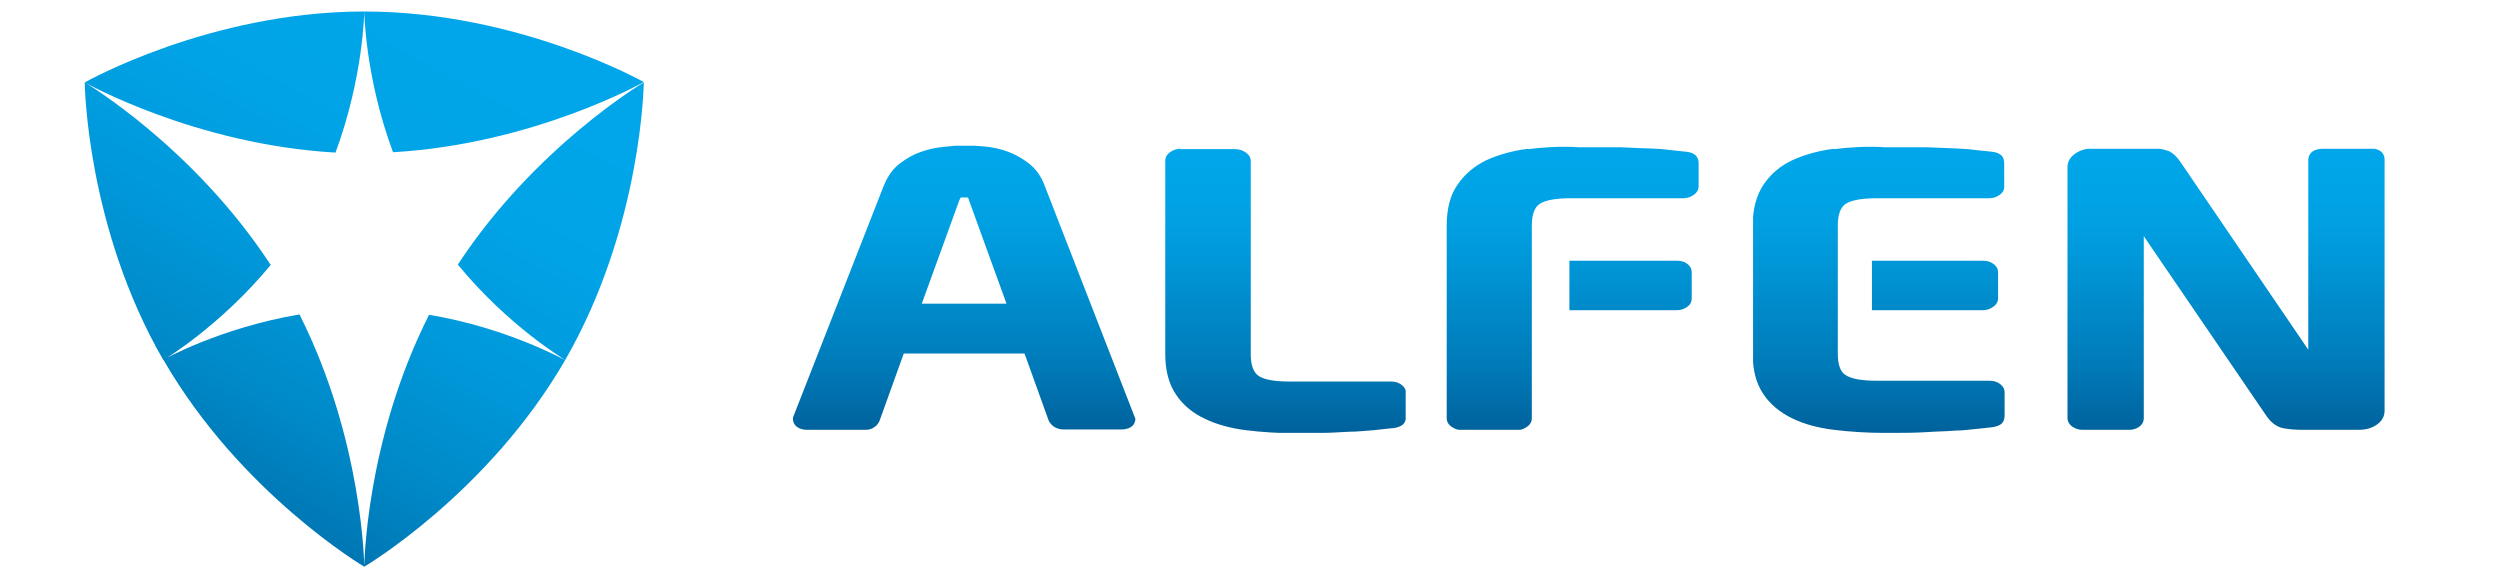 <?xml version="1.0" encoding="UTF-8"?>
<svg id="layer" xmlns="http://www.w3.org/2000/svg" version="1.1" xmlns:xlink="http://www.w3.org/1999/xlink" viewBox="0 0 652 149">
  <defs>
    <style>
      .cls-1 {
        fill: url(#Naamloos_verloop_7);
      }

      .cls-1, .cls-2, .cls-3, .cls-4, .cls-5, .cls-6, .cls-7, .cls-8, .cls-9 {
        stroke-width: 0px;
      }

      .cls-2 {
        fill: url(#Naamloos_verloop_2);
      }

      .cls-3 {
        fill: url(#Naamloos_verloop_6);
      }

      .cls-10 {
        clip-path: url(#clippath-2);
      }

      .cls-11 {
        clip-path: url(#clippath-6);
      }

      .cls-4 {
        fill: none;
      }

      .cls-12 {
        clip-path: url(#clippath-7);
      }

      .cls-13 {
        clip-path: url(#clippath-1);
      }

      .cls-14 {
        clip-path: url(#clippath-4);
      }

      .cls-15 {
        clip-path: url(#clippath);
      }

      .cls-5 {
        fill: url(#Naamloos_verloop);
      }

      .cls-16 {
        clip-path: url(#clippath-3);
      }

      .cls-6 {
        fill: url(#Naamloos_verloop_8);
      }

      .cls-7 {
        fill: url(#Naamloos_verloop_4);
      }

      .cls-8 {
        fill: url(#Naamloos_verloop_3);
      }

      .cls-9 {
        fill: url(#Naamloos_verloop_5);
      }

      .cls-17 {
        clip-path: url(#clippath-5);
      }
    </style>
    <clipPath id="clippath">
      <path class="cls-4" d="M250.2,52.2c.2-.5.4-.7.4-.7,0,0,.2,0,.9,0s.9,0,.9,0c0,0,.2.2.3.7l9.8,27h-22.1l9.8-27ZM246.2,38.3c-2.1.2-4.1.6-6,1.3-2,.7-3.8,1.7-5.6,3.1-1.8,1.4-3.1,3.3-4.1,5.7l-23.5,60-.2.5v.4c0,.9.5,1.7,1.3,2.2.7.4,1.5.6,2.4.6h15.2c.9,0,1.7-.2,2.3-.7.7-.4,1.1-1,1.4-1.7l6.3-17.5h31.5l6.3,17.5c.3.6.8,1.2,1.4,1.6.7.4,1.4.7,2.4.7h15.2c.9,0,1.7-.2,2.4-.6.8-.5,1.2-1.3,1.2-2.2l-23.7-60.9c-.9-2.4-2.3-4.3-4.1-5.7-1.7-1.3-3.6-2.4-5.6-3.1-1.9-.7-3.9-1.1-6-1.3-2-.2-3.7-.3-5.4-.3-1.5,0-3.2.2-5.1.4Z"/>
    </clipPath>
    <linearGradient id="Naamloos_verloop" data-name="Naamloos verloop" x1="-169" y1="345.7" x2="-153.7" y2="345.7" gradientTransform="translate(1989.7 887.2) rotate(90) scale(5)" gradientUnits="userSpaceOnUse">
      <stop offset="0" stop-color="#00a6e9"/>
      <stop offset=".2" stop-color="#00a1e3"/>
      <stop offset=".4" stop-color="#0092d3"/>
      <stop offset=".7" stop-color="#007ab8"/>
      <stop offset="1" stop-color="#005992"/>
      <stop offset="1" stop-color="#00538c"/>
    </linearGradient>
    <clipPath id="clippath-1">
      <path class="cls-4" d="M307.9,38.8c-1,0-1.9.3-2.6.8-1.1.7-1.4,1.6-1.4,2.3v50.4c0,4.3.9,7.8,2.8,10.6,1.8,2.7,4.3,4.8,7.5,6.3,3.1,1.5,6.7,2.5,10.8,3,4.1.5,8.5.8,13.2.8s4.1,0,6.5-.1c2.4,0,4.8-.2,7.1-.3,2.3,0,4.5-.3,6.4-.4,2-.2,3.6-.4,4.6-.5,1.2,0,2.1-.4,2.7-.7.5-.3,1.2-1,1.2-2.4v-6.1c0-.6-.2-1.5-1.4-2.3-.8-.5-1.6-.7-2.6-.7h-26.4c-4,0-6.7-.5-8.1-1.5-1.3-.9-2-2.8-2-5.6v-50.4c0-.6-.2-1.5-1.4-2.3-.8-.5-1.6-.8-2.6-.8h-14.3Z"/>
    </clipPath>
    <linearGradient id="Naamloos_verloop_2" data-name="Naamloos verloop 2" x1="-169" y1="330.1" x2="-153.7" y2="330.1" gradientTransform="translate(1995.2 887.2) rotate(90) scale(5)" gradientUnits="userSpaceOnUse">
      <stop offset="0" stop-color="#00a6e9"/>
      <stop offset=".2" stop-color="#00a1e3"/>
      <stop offset=".4" stop-color="#0092d3"/>
      <stop offset=".7" stop-color="#007ab8"/>
      <stop offset="1" stop-color="#005992"/>
      <stop offset="1" stop-color="#00538c"/>
    </linearGradient>
    <clipPath id="clippath-2">
      <path class="cls-4" d="M605.9,38.8c-3.5,0-3.9,2.1-3.9,2.9v49.5l-33.3-48.9c-1-1.5-2-2.4-3.1-2.9-1.1-.4-2.4-.7-4.1-.7h-15.5c-1.8,0-3.4.4-4.7,1.3-1.8,1.2-2.1,2.7-2.1,3.6v65.4c0,.6.2,1.5,1.3,2.3.8.5,1.6.8,2.6.8h12.2c1,0,1.9-.3,2.6-.8,1-.7,1.2-1.6,1.2-2.2v-47.5l31.8,46.6c1.3,2,2.9,3.2,4.7,3.5,1.6.3,3.3.4,5,.4h14.5c1.8,0,3.4-.4,4.7-1.3,1.8-1.2,2.1-2.7,2.1-3.7V41.6c0-.9-.4-2.9-3.9-2.9h-12.1Z"/>
    </clipPath>
    <linearGradient id="Naamloos_verloop_3" data-name="Naamloos verloop 3" x1="-169" y1="284.5" x2="-153.7" y2="284.5" gradientTransform="translate(2011.2 887.2) rotate(90) scale(5)" gradientUnits="userSpaceOnUse">
      <stop offset="0" stop-color="#00a6e9"/>
      <stop offset=".2" stop-color="#00a1e3"/>
      <stop offset=".4" stop-color="#0092d3"/>
      <stop offset=".7" stop-color="#007ab8"/>
      <stop offset="1" stop-color="#005992"/>
      <stop offset="1" stop-color="#00538c"/>
    </linearGradient>
    <clipPath id="clippath-3">
      <path class="cls-4" d="M398.5,38.8c-4.1.5-7.8,1.6-10.9,3-3.1,1.5-5.7,3.7-7.5,6.4-1.9,2.7-2.8,6.3-2.8,10.6v50.3c0,.6.2,1.5,1.4,2.3.8.5,1.7.8,2.6.8h14.2c1,0,1.9-.3,2.6-.8,1.1-.7,1.4-1.6,1.4-2.3v-50.3c0-2.8.7-4.7,2-5.6,1.5-1,4.2-1.5,8.2-1.5h29.3c1,0,1.9-.3,2.6-.8,1.1-.7,1.4-1.6,1.4-2.2v-6.1c0-1.4-.7-2.1-1.2-2.4-.6-.4-1.4-.6-2.7-.7l-3.8-.4c-1.4-.2-3.1-.3-5.2-.4-2.1,0-4.6-.2-7.5-.3-2.8,0-6.4,0-10.9,0-4.7-.3-9.1,0-13.2.5Z"/>
    </clipPath>
    <linearGradient id="Naamloos_verloop_4" data-name="Naamloos verloop 4" x1="-169" y1="316.2" x2="-153.7" y2="316.2" gradientTransform="translate(2000.1 887.2) rotate(90) scale(5)" gradientUnits="userSpaceOnUse">
      <stop offset="0" stop-color="#00a6e9"/>
      <stop offset=".2" stop-color="#00a1e3"/>
      <stop offset=".4" stop-color="#0092d3"/>
      <stop offset=".7" stop-color="#007ab8"/>
      <stop offset="1" stop-color="#005992"/>
      <stop offset="1" stop-color="#00538c"/>
    </linearGradient>
    <clipPath id="clippath-4">
      <path class="cls-4" d="M409.3,68v12.9h28c1,0,1.9-.3,2.6-.8,1.1-.7,1.3-1.6,1.3-2.3v-6.8c0-.6-.2-1.5-1.3-2.3-.7-.5-1.6-.7-2.6-.7h-28Z"/>
    </clipPath>
    <linearGradient id="Naamloos_verloop_5" data-name="Naamloos verloop 5" x1="-169" y1="313.4" x2="-153.7" y2="313.4" gradientTransform="translate(2001.1 887.2) rotate(90) scale(5)" gradientUnits="userSpaceOnUse">
      <stop offset="0" stop-color="#00a6e9"/>
      <stop offset=".2" stop-color="#00a1e3"/>
      <stop offset=".4" stop-color="#0092d3"/>
      <stop offset=".7" stop-color="#007ab8"/>
      <stop offset="1" stop-color="#005992"/>
      <stop offset="1" stop-color="#00538c"/>
    </linearGradient>
    <clipPath id="clippath-5">
      <path class="cls-4" d="M488.2,68v12.9h28.9c1,0,1.9-.3,2.6-.8,1.1-.7,1.4-1.6,1.4-2.3v-6.8c0-.6-.2-1.5-1.4-2.3-.7-.5-1.6-.7-2.6-.7h-28.9Z"/>
    </clipPath>
    <linearGradient id="Naamloos_verloop_6" data-name="Naamloos verloop 6" x1="-169" y1="298.7" x2="-153.7" y2="298.7" gradientTransform="translate(2006.3 887.2) rotate(90) scale(5)" gradientUnits="userSpaceOnUse">
      <stop offset="0" stop-color="#00a6e9"/>
      <stop offset=".2" stop-color="#00a1e3"/>
      <stop offset=".4" stop-color="#0092d3"/>
      <stop offset=".7" stop-color="#007ab8"/>
      <stop offset="1" stop-color="#005992"/>
      <stop offset="1" stop-color="#00538c"/>
    </linearGradient>
    <clipPath id="clippath-6">
      <path class="cls-4" d="M478.3,38.8c-4.1.5-7.8,1.6-10.9,3-3.2,1.5-5.7,3.7-7.5,6.4-1.8,2.7-2.8,6.3-2.8,10.6v33.4c0,4.3.9,7.8,2.8,10.6,1.8,2.7,4.4,4.8,7.5,6.3s6.7,2.5,10.9,3c4.1.5,8.6.8,13.2.8s8,0,10.9-.2,5.4-.2,7.5-.4c2.1,0,3.8-.3,5.2-.4l3.8-.4c1.3-.1,2.1-.4,2.7-.7.5-.3,1.2-1,1.2-2.4v-6.1c0-.6-.2-1.5-1.4-2.3-.7-.5-1.6-.7-2.6-.7h-29.3c-4,0-6.7-.5-8.2-1.5-1.4-.9-2-2.8-2-5.6v-33.4c0-2.8.7-4.7,2-5.6,1.5-1,4.3-1.5,8.2-1.5h29.3c1,0,1.9-.3,2.6-.8,1.1-.7,1.3-1.6,1.3-2.2v-6.1c0-1.4-.6-2.1-1.2-2.4-.6-.4-1.4-.6-2.7-.7l-3.8-.4c-1.4-.2-3.2-.3-5.2-.4s-4.6-.2-7.5-.3c-2.8,0-6.4,0-10.9,0-4.6-.3-9,0-13.1.5Z"/>
    </clipPath>
    <linearGradient id="Naamloos_verloop_7" data-name="Naamloos verloop 7" x1="-169" y1="301.4" x2="-153.7" y2="301.4" gradientTransform="translate(2005.3 887.2) rotate(90) scale(5)" gradientUnits="userSpaceOnUse">
      <stop offset="0" stop-color="#00a6e9"/>
      <stop offset=".2" stop-color="#00a1e3"/>
      <stop offset=".4" stop-color="#0092d3"/>
      <stop offset=".7" stop-color="#007ab8"/>
      <stop offset="1" stop-color="#005992"/>
      <stop offset="1" stop-color="#00538c"/>
    </linearGradient>
    <clipPath id="clippath-7">
      <path class="cls-4" d="M42.6,93.8c20.1,34.9,52.4,54,52.4,54,0,0-.3-32.9-16.9-65.8-20.7,3.5-35.5,11.8-35.5,11.8M95,147.8s32.3-19.1,52.4-53.9c-.2,0-15-8.4-35.5-11.8-16.6,32.8-16.9,65.7-16.9,65.7M119.4,69c13.2,16.1,27.8,24.7,28,24.9,20.1-34.9,20.5-72.4,20.5-72.4,0,0-28.3,16.7-48.5,47.5M167.9,21.5h0M22.1,21.5h0c0,.6.5,37.8,20.5,72.4,0,0,14.7-8.7,28-24.8C50.4,38.2,22.1,21.5,22.1,21.5c0,0,28.7,16.2,65.4,18.3,7.3-19.7,7.5-36.8,7.5-36.8C54.7,3,22.1,21.5,22.1,21.5M102.5,39.7c36.7-2.1,65.4-18.3,65.4-18.3,0,0-32.6-18.4-72.9-18.4,0,0,.2,17.1,7.5,36.7Z"/>
    </clipPath>
    <linearGradient id="Naamloos_verloop_8" data-name="Naamloos verloop 8" x1="-264.6" y1="367.9" x2="-249.3" y2="367.9" gradientTransform="translate(2290.7 4467.6) rotate(118.4) scale(10.9)" gradientUnits="userSpaceOnUse">
      <stop offset="0" stop-color="#00a6e9"/>
      <stop offset=".2" stop-color="#00a3e6"/>
      <stop offset=".4" stop-color="#0099db"/>
      <stop offset=".6" stop-color="#008ac9"/>
      <stop offset=".8" stop-color="#0073b0"/>
      <stop offset="1" stop-color="#005790"/>
      <stop offset="1" stop-color="#00538c"/>
    </linearGradient>
  </defs>
  <g class="cls-15">
    <rect class="cls-5" x="206.7" y="38" width="89.5" height="74.1"/>
  </g>
  <g class="cls-13">
    <rect class="cls-2" x="303.9" y="38.8" width="62.7" height="74.1"/>
  </g>
  <g class="cls-10">
    <rect class="cls-8" x="539.1" y="38.8" width="82.9" height="73.4"/>
  </g>
  <g class="cls-16">
    <rect class="cls-7" x="377.3" y="38" width="65.7" height="74.1"/>
  </g>
  <g class="cls-14">
    <rect class="cls-9" x="409.3" y="68" width="31.9" height="12.9"/>
  </g>
  <g class="cls-17">
    <rect class="cls-3" x="488.2" y="68" width="32.9" height="12.9"/>
  </g>
  <g class="cls-11">
    <rect class="cls-1" x="457.2" y="38" width="65.7" height="74.9"/>
  </g>
  <g class="cls-12">
    <polygon class="cls-6" points="228.5 35.8 134.9 208.9 -38.5 115 55.1 -58 228.5 35.8"/>
  </g>
</svg>